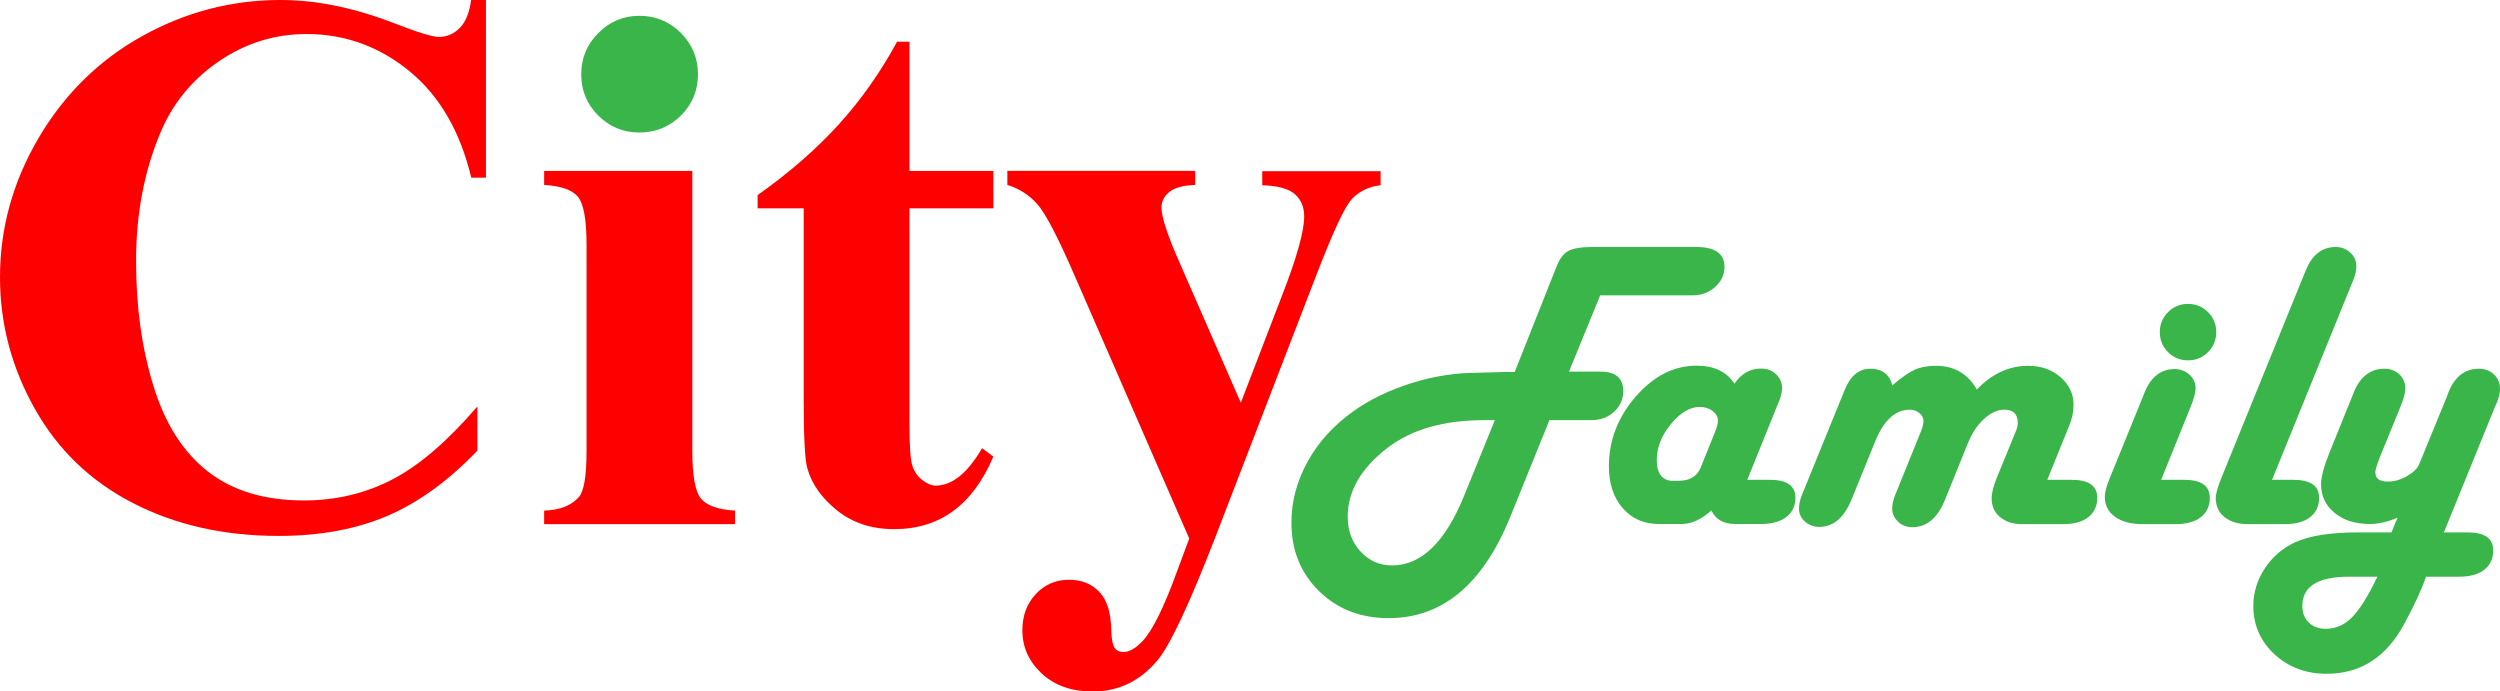<?xml version="1.0" encoding="UTF-8"?>
<svg id="Livello_2" xmlns="http://www.w3.org/2000/svg" viewBox="0 0 155.06 42.87">
  <defs>
    <style>
      .cls-1 {
        fill: #39b54a;
      }

      .cls-2 {
        fill: red;
      }
    </style>
  </defs>
  <g id="Livello_1-2" data-name="Livello_1">
    <path class="cls-2" d="M30.14,0v11.02h-.91c-.69-2.88-1.97-5.08-3.84-6.61s-4-2.3-6.38-2.3c-1.98,0-3.8.57-5.46,1.71s-2.87,2.63-3.63,4.48c-.98,2.36-1.48,4.98-1.48,7.88s.36,5.43,1.08,7.77,1.84,4.1,3.38,5.3,3.52,1.79,5.95,1.79c2,0,3.83-.44,5.5-1.31s3.42-2.38,5.26-4.52v2.74c-1.78,1.86-3.64,3.21-5.57,4.04s-4.18,1.25-6.76,1.25c-3.39,0-6.4-.68-9.04-2.04s-4.66-3.31-6.09-5.86S0,20.08,0,17.2c0-3.03.79-5.91,2.38-8.62s3.73-4.83,6.42-6.33S14.36,0,17.39,0c2.23,0,4.59.48,7.08,1.45,1.44.56,2.35.84,2.74.84.5,0,.93-.18,1.3-.55s.61-.95.71-1.75h.91Z"/>
    <path class="cls-2" d="M43.48,30.93c-.36-.43-.54-1.42-.54-2.96V10.6h-9.19v.87c1.03.06,1.73.3,2.09.73.36.43.54,1.42.54,2.97v12.8c0,1.54-.16,2.5-.47,2.85-.47.54-1.19.82-2.16.85v.84h11.84v-.84c-1.05-.06-1.75-.31-2.11-.74Z"/>
    <path class="cls-1" d="M43.29,4.61c0,1-.35,1.86-1.06,2.56s-1.57,1.05-2.57,1.05-1.85-.35-2.55-1.05c-.71-.7-1.06-1.56-1.06-2.56s.35-1.85,1.06-2.56c.7-.71,1.55-1.07,2.55-1.07s1.87.36,2.58,1.07c.7.71,1.05,1.56,1.05,2.56Z"/>
    <path class="cls-2" d="M56.41,2.58v8.02h5.2v2.32h-5.2v13.52c0,1.27.06,2.08.18,2.45s.32.66.62.89.57.34.82.34c1.02,0,1.98-.77,2.88-2.32l.7.52c-1.27,3-3.32,4.5-6.16,4.5-1.39,0-2.57-.39-3.53-1.16s-1.57-1.64-1.84-2.59c-.16-.53-.23-1.97-.23-4.31v-11.84h-2.86v-.82c1.97-1.39,3.64-2.85,5.03-4.38s2.59-3.24,3.62-5.13h.77Z"/>
    <path class="cls-2" d="M73.76,33.4l-7.08-16.24c-1.06-2.45-1.85-3.96-2.36-4.52s-1.12-.95-1.84-1.17v-.87h11.65v.87c-.77.03-1.3.18-1.62.45s-.47.59-.47.96c0,.59.39,1.77,1.17,3.52l3.75,8.58,2.55-6.63c.92-2.36,1.38-4,1.38-4.92,0-.58-.19-1.04-.57-1.38s-1.06-.53-2.03-.56v-.87h7.34v.87c-.72.08-1.3.36-1.76.83s-1.21,2.1-2.27,4.86l-6.26,16.24c-1.58,4.06-2.75,6.56-3.52,7.5-1.08,1.31-2.43,1.97-4.05,1.97-1.3,0-2.35-.37-3.15-1.11s-1.21-1.64-1.21-2.68c0-.91.28-1.66.83-2.25s1.24-.89,2.05-.89,1.41.25,1.89.75.72,1.27.74,2.32c.02.59.09.98.21,1.15s.3.26.54.26c.38,0,.77-.23,1.2-.68.62-.66,1.36-2.16,2.2-4.5l.68-1.83Z"/>
    <path class="cls-1" d="M97.32,23.05h1.95c.94,0,1.41.4,1.41,1.21,0,.5-.19.93-.57,1.28-.38.35-.85.52-1.42.52h-2.59l-2.44,6.03c-1.7,4.17-4.21,6.25-7.53,6.25-1.74,0-3.18-.56-4.32-1.68-1.14-1.12-1.71-2.53-1.71-4.24,0-1.33.34-2.59,1.01-3.8s1.62-2.25,2.84-3.12c1.03-.73,2.24-1.31,3.61-1.74,1.37-.43,2.73-.64,4.06-.64l1.78-.05h.55s2.42-6.1,2.42-6.1l.14-.35c.19-.52.44-.87.74-1.04.3-.17.8-.26,1.5-.26h6.46c1.17,0,1.75.41,1.75,1.23,0,.49-.19.9-.58,1.25s-.86.52-1.41.52h-5.72l-1.93,4.72ZM92.72,26.06h-.68c-2.49,0-4.47.57-5.96,1.7-1.66,1.27-2.49,2.7-2.49,4.29,0,.86.26,1.57.79,2.15s1.18.87,1.96.87c1.81,0,3.3-1.44,4.47-4.32l1.91-4.7Z"/>
    <path class="cls-1" d="M108.38,29.76h1.39c1.06,0,1.59.37,1.59,1.11,0,.51-.19.91-.57,1.2s-.9.43-1.56.43h-1.61c-.72,0-1.21-.28-1.47-.84-.63.56-1.24.84-1.83.84h-1.44c-.92,0-1.67-.33-2.24-.99-.57-.66-.85-1.52-.85-2.59,0-1.61.56-3.05,1.67-4.33,1.11-1.27,2.37-1.91,3.77-1.91,1.07,0,1.86.37,2.35,1.12.42-.63.97-.94,1.65-.94.37,0,.68.12.93.35.25.24.37.53.37.87,0,.24-.07.52-.2.84l-.14.34-1.81,4.48ZM103.81,29.82h.31c.69,0,1.15-.28,1.37-.84l.88-2.18c.12-.29.18-.52.18-.72,0-.23-.11-.42-.33-.59-.22-.17-.49-.25-.8-.25-.61,0-1.21.36-1.79,1.07-.58.71-.87,1.45-.87,2.22,0,.86.35,1.3,1.04,1.3Z"/>
    <path class="cls-1" d="M126.99,29.76h1.5c1.06,0,1.59.37,1.59,1.12,0,.51-.19.91-.56,1.2-.37.29-.89.43-1.56.43h-2.56c-.55,0-1-.15-1.35-.44s-.52-.68-.52-1.16c0-.33.11-.77.34-1.33l1.18-2.88c.07-.17.1-.32.1-.47,0-.55-.28-.82-.83-.82-.43,0-.85.19-1.27.58-.42.39-.76.9-1.01,1.54l-1.41,3.48c-.46,1.13-1.13,1.69-2.02,1.69-.34,0-.64-.11-.88-.34-.24-.23-.37-.5-.37-.81,0-.24.06-.53.19-.86l.14-.34,1.42-3.51c.13-.31.19-.55.19-.73,0-.18-.08-.35-.25-.49s-.37-.21-.59-.21c-.91,0-1.62.66-2.15,1.96l-1.47,3.61c-.46,1.13-1.13,1.7-2,1.7-.34,0-.64-.11-.89-.33-.25-.22-.37-.49-.37-.81,0-.25.06-.54.19-.86l.14-.34,2.51-6.17c.35-.86.88-1.3,1.59-1.3s1.18.34,1.36,1.03c.57-.49,1.03-.81,1.39-.97.36-.16.8-.24,1.32-.24,1.13,0,1.97.49,2.53,1.47.94-.98,2-1.47,3.17-1.47.81,0,1.48.23,2.02.7s.81,1.04.81,1.72c0,.43-.09.87-.28,1.32l-1.35,3.33Z"/>
    <path class="cls-1" d="M134.05,29.76h1.42c1.06,0,1.59.37,1.59,1.12,0,.51-.19.91-.56,1.2-.37.29-.9.43-1.57.43h-2c-.74,0-1.32-.15-1.74-.45-.42-.3-.64-.71-.64-1.23,0-.28.09-.63.26-1.06l2.08-5.11.14-.35c.39-.95,1.01-1.42,1.86-1.42.35,0,.66.12.91.35.26.24.38.52.38.84,0,.27-.11.68-.34,1.23l-1.8,4.46ZM135.71,18.85c.49,0,.9.17,1.24.51.34.34.51.75.51,1.24s-.17.9-.51,1.24c-.34.34-.75.51-1.24.51s-.9-.17-1.24-.51c-.34-.34-.51-.75-.51-1.24s.17-.9.51-1.24c.34-.34.75-.51,1.24-.51Z"/>
    <path class="cls-1" d="M140.92,29.76h1.32c1.07,0,1.6.37,1.6,1.12,0,.51-.19.91-.56,1.2-.37.29-.9.43-1.57.43h-2.27c-.62,0-1.11-.15-1.47-.44-.36-.29-.54-.69-.54-1.18,0-.26.12-.69.37-1.3l5.09-12.52.14-.34c.39-.94,1-1.41,1.85-1.41.35,0,.65.12.9.35.25.24.37.52.37.84,0,.25-.06.54-.19.86l-.14.34-4.9,12.05Z"/>
    <path class="cls-1" d="M151.58,33.02h1.46c1.07,0,1.6.37,1.6,1.12,0,.51-.19.91-.56,1.2-.37.29-.9.43-1.57.43h-2.04c-.24.72-.68,1.68-1.32,2.87-1.11,2.1-2.72,3.15-4.84,3.15-1.28,0-2.36-.4-3.24-1.21-.87-.81-1.31-1.81-1.31-3,0-.83.24-1.61.71-2.32.47-.72,1.1-1.26,1.87-1.62.89-.41,2.2-.62,3.94-.62h2.05l.37-.91c-.62.26-1.19.39-1.71.39-.9,0-1.63-.23-2.19-.69-.56-.46-.84-1.05-.84-1.78,0-.44.18-1.11.54-2l1.37-3.39.14-.35c.4-.95,1.03-1.42,1.88-1.42.37,0,.68.12.93.35.25.24.37.53.37.89,0,.24-.11.64-.33,1.18l-1.23,3.01c-.19.49-.29.8-.3.95-.02.41.23.62.78.62.39,0,.78-.11,1.18-.34.4-.23.66-.48.77-.77l1.69-4.12.13-.35c.39-.95,1.02-1.42,1.88-1.42.37,0,.68.12.93.36.25.24.37.54.37.89,0,.24-.06.52-.19.84l-.15.34-3.14,7.72ZM147.46,35.77h-1.76c-1.93,0-2.9.6-2.9,1.81,0,.43.13.77.4,1.03.26.26.62.39,1.06.39.61,0,1.16-.24,1.63-.72.47-.48,1-1.32,1.57-2.52Z"/>
  </g>
</svg>
